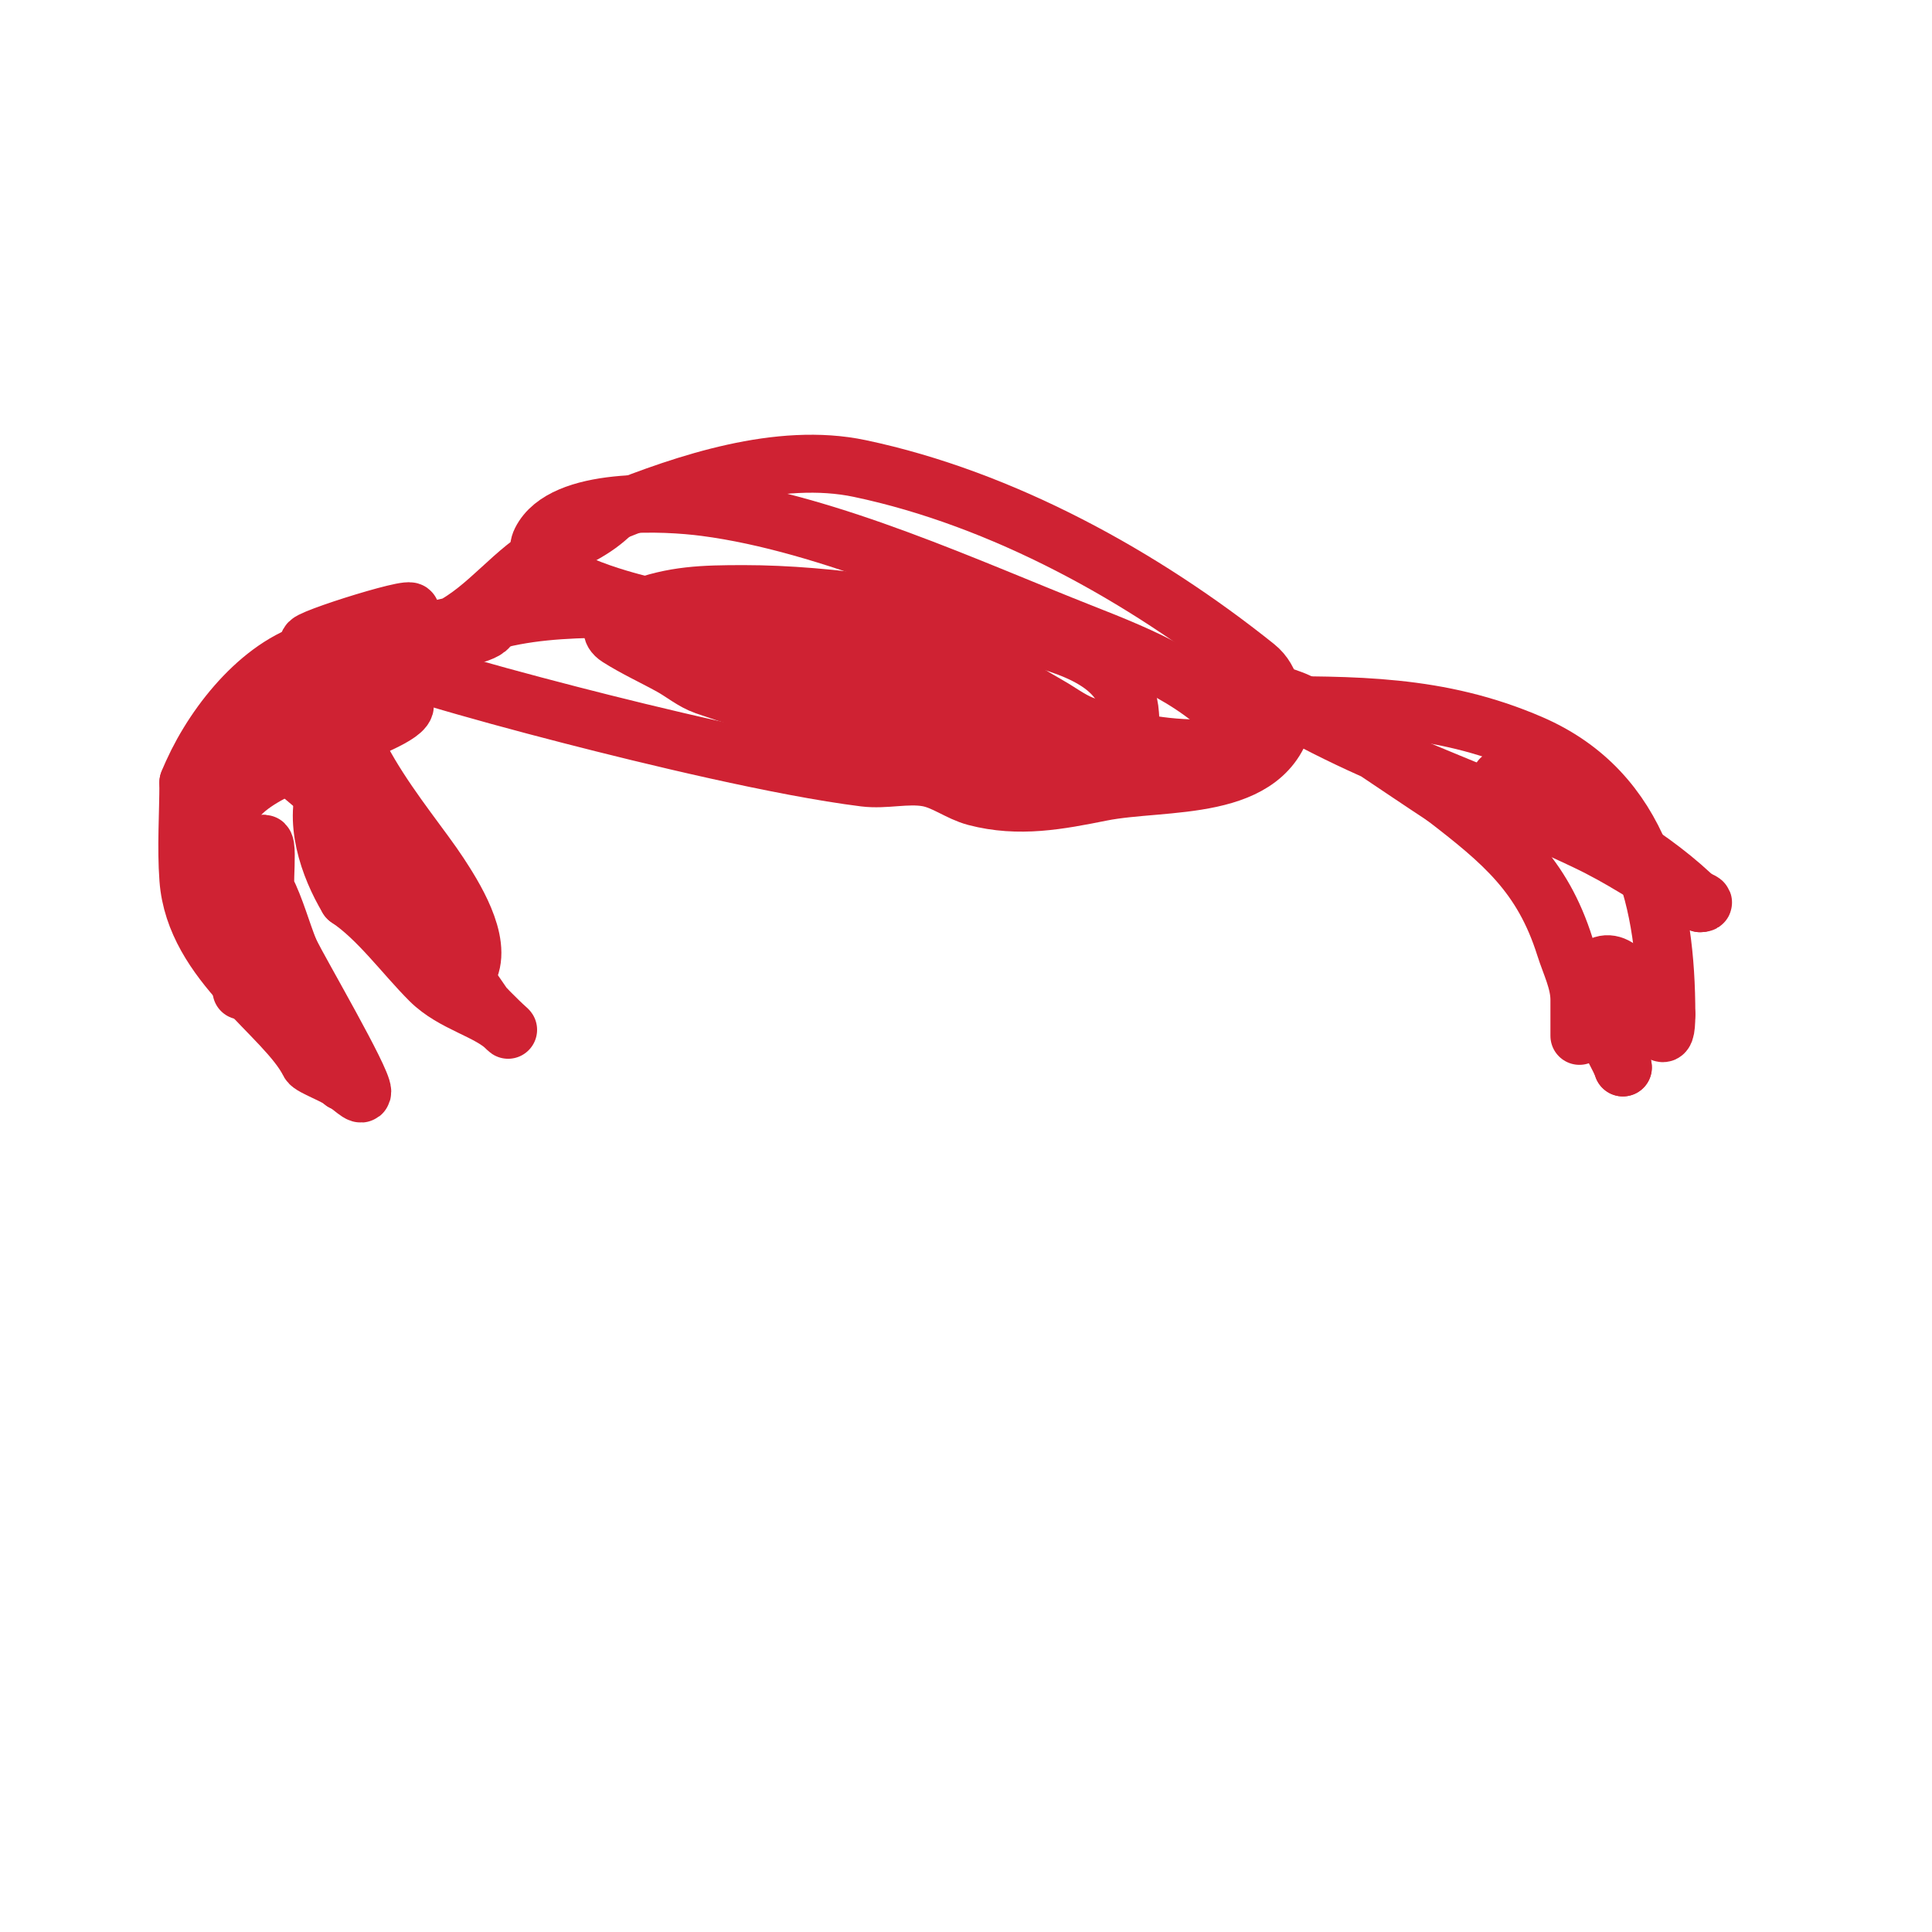 <svg viewBox='0 0 400 400' version='1.1' xmlns='http://www.w3.org/2000/svg' xmlns:xlink='http://www.w3.org/1999/xlink'><g fill='none' stroke='#cf2233' stroke-width='12' stroke-linecap='round' stroke-linejoin='round'><path d='M83,131c-3.382,0 -7.034,1.814 -10,3c-2.803,1.121 -6.136,0.045 -9,1c-11.189,3.73 -20.751,16.377 -25,27'/><path d='M39,162c0,6.667 -0.492,13.352 0,20c1.301,17.569 20.061,28.123 25,38c0.462,0.923 5.724,2.724 7,4'/><path d='M71,224c1.414,0.471 4,3.491 4,2c0,-2.598 -12.509,-24.018 -15,-29'/><path d='M60,197c-1.834,-4.586 -2.847,-8.694 -5,-13c-0.513,-1.027 1.255,-15.765 -2,-6c-1.724,5.173 -2.289,12.316 -3,18c-0.248,1.985 0,4 0,6c0,1 0,4 0,3c0,-0.667 0,-1.333 0,-2'/><path d='M50,203c-1.513,-10.589 -7.27,-25.46 -2,-36c3.644,-7.288 19.422,-11.163 26,-15c2.404,-1.402 12.852,-5.074 9,-7'/><path d='M83,145c-13.673,0 -25.292,-0.806 -37,7c-1.799,1.199 -8.861,17.569 -6,19c0.367,0.183 7.578,-8.052 9,-9'/><path d='M49,162c5.684,-3.617 21.825,-16.588 29,-13c0.463,0.231 -3.995,3.994 -4,4c-2.308,2.77 -4.536,5.705 -6,9c-3.406,7.664 0.107,17.512 4,24'/><path d='M72,186c6.293,4.195 11.64,11.64 17,17c4.821,4.821 12.165,6.165 16,10c1.321,1.321 -4.233,-3.905 -5,-5c-3.555,-5.078 -3.995,-5.992 -7,-11'/><path d='M93,197c-9.087,-9.087 -14.021,-21.021 -23,-30c-4.446,-4.446 -11.227,-8.454 -14,-14c-1.767,-3.533 4.359,-11.962 7,-8c4.445,6.668 6.448,15.847 11,23c3.014,4.737 9.685,15.371 12,20'/><path d='M86,188c2.853,4.756 6.493,8.493 10,12c0.333,0.333 0.789,1.422 1,1c3.049,-6.098 -3.33,-15.906 -6,-20c-6.809,-10.44 -25.017,-29.949 -20,-45c1.136,-3.407 5.155,-4.155 7,-6'/><path d='M78,130c1.694,-0.847 3.306,-1.153 5,-2c9.488,-4.744 -17.479,3.479 -19,5c-0.707,0.707 2.03,-0.243 3,0c1.741,0.435 3.212,1.837 5,2c3.053,0.278 32.305,-2.695 29,-6'/><path d='M101,129c-5.984,0 -10.303,1.101 -16,3c-1,0.333 -3,-0.054 -3,1c0,2.028 4.102,-0.288 6,-1c1.681,-0.63 3.394,-1.197 5,-2c8.013,-4.007 13.512,-12.256 21,-16c4.679,-2.34 8.981,-3.981 13,-8'/><path d='M127,106c15.03,-6.012 34.3,-12.516 51,-9c29.606,6.233 58.685,22.348 82,41c3.728,2.983 2.805,6.805 6,10'/><path d='M266,148c-3.281,16.403 -24.983,13.397 -38,16c-8.732,1.746 -17.035,3.359 -26,1c-3.472,-0.914 -6.463,-3.385 -10,-4c-4.269,-0.742 -8.7,0.537 -13,0c-17.238,-2.155 -44.25,-8.677 -61,-13c-9.706,-2.505 -19.464,-5.139 -29,-8c-1.719,-0.516 -5,-0.205 -5,-2'/><path d='M84,138c13.997,-11.997 30.241,-12 48,-12c34.705,0 44.173,0.855 76,15c3.136,1.394 6.009,3.317 9,5c2.342,1.318 4.505,3.002 7,4c9.321,3.728 16.179,5 26,5c2.612,0 8,1.17 8,-3'/><path d='M258,152c-8.705,-10.882 -21.233,-15.977 -34,-21c-23.162,-9.113 -52.15,-22.628 -78,-26c-8.22,-1.072 -29.368,-2.263 -34,7c-3.653,7.307 18.966,12.687 20,13c28.579,8.66 55.893,20.974 85,28c7.293,1.76 17,6.83 17,-4'/><path d='M234,149c0,-11.881 -12.468,-15.228 -23,-18c-17.25,-4.54 -39.084,-8 -57,-8c-8.514,0 -14.495,0.186 -22,3c-0.982,0.368 -7.953,3.485 -4,6c3.524,2.242 7.349,3.972 11,6c2.349,1.305 4.463,3.112 7,4c10.849,3.797 21.984,6.719 33,10c12.705,3.784 24.764,6 38,6'/><path d='M265,149c-1.208,-2.416 -1.443,-3 -4,-3c-0.333,0 -1.333,0 -1,0c20.311,0 37.889,-0.282 57,8c23.01,9.971 28,33.256 28,56'/><path d='M345,210c0,14.661 -6.797,-17.203 -15,-9c-3.717,3.717 4.819,16.456 6,20'/><path d='M336,221c-0.612,-3.262 -0.568,-14.568 -5,-19c-3.852,-3.852 -4,10.748 -4,12c0,2.333 0,-4.667 0,-7c0,-3.801 -1.856,-7.376 -3,-11c-4.695,-14.868 -12.83,-21.639 -25,-31'/><path d='M299,165c-9.667,-6.333 -19.117,-13.01 -29,-19c-3.07,-1.861 -6.862,-2.256 -10,-4c-1.051,-0.584 -1.969,-1.382 -3,-2c-0.639,-0.383 -2.607,-1.433 -2,-1c22.099,15.785 48.412,23.321 73,35c8.737,4.15 11.684,6.842 20,11c0.545,0.273 6.472,2 4,2'/><path d='M352,187c-9.831,-9.831 -21.961,-16.121 -34,-23c-1.604,-0.917 -4.946,-4.027 -7,-3c-1.649,0.824 -1.677,7.016 -3,9'/></g>
</svg>